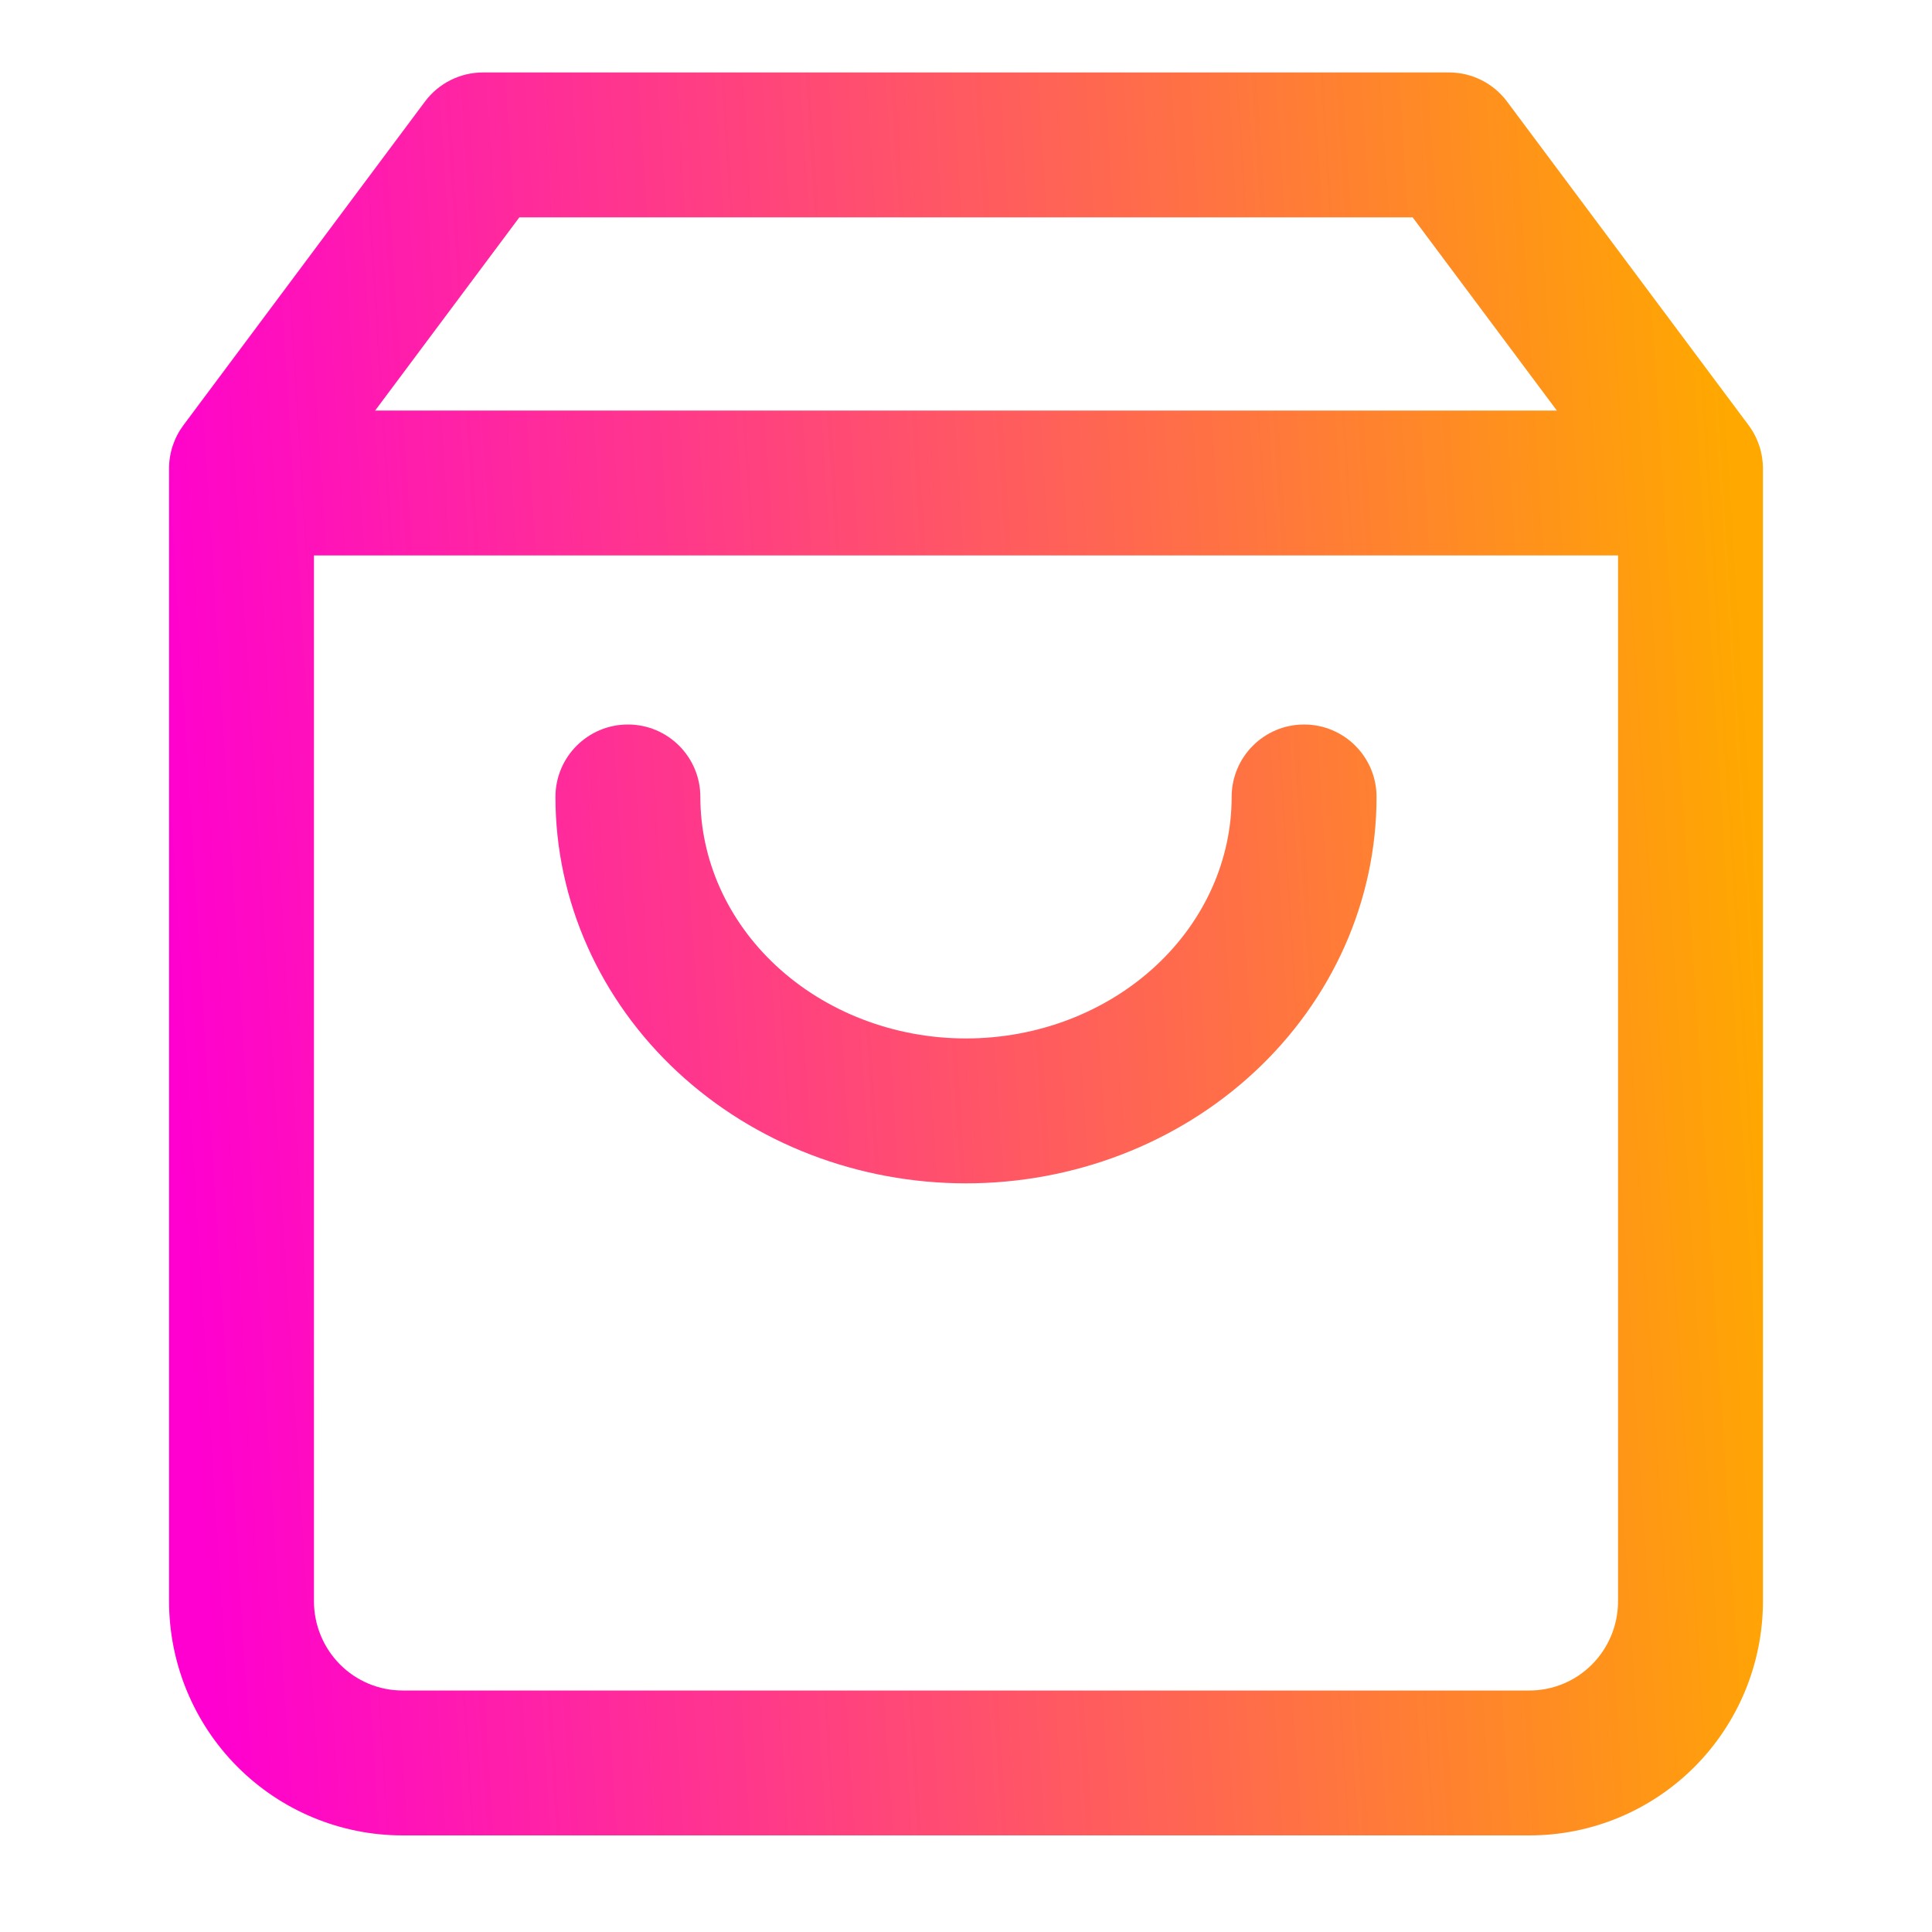 <svg width="80" height="80" viewBox="0 0 80 80" fill="none" xmlns="http://www.w3.org/2000/svg">
<path fill-rule="evenodd" clip-rule="evenodd" d="M17.596 4.206C18.162 3.447 19.053 3 20 3H60C60.947 3 61.838 3.447 62.404 4.206L72.404 17.606C72.791 18.124 73 18.753 73 19.4V20V66.3C73 68.868 71.985 71.333 70.174 73.154C68.362 74.974 65.902 76 63.333 76H16.667C14.098 76 11.638 74.974 9.826 73.154C8.015 71.333 7 68.868 7 66.3V20V19.4C7 18.753 7.209 18.124 7.596 17.606L17.596 4.206ZM58.495 9L64.466 17H15.534L21.505 9H58.495ZM67 23H13V66.3C13 67.286 13.39 68.229 14.079 68.922C14.768 69.614 15.699 70 16.667 70H63.333C64.301 70 65.232 69.614 65.921 68.922C66.61 68.229 67 67.286 67 66.3V23ZM29 33C29 31.343 27.657 30 26 30C24.343 30 23 31.343 23 33C23 37.318 24.849 41.41 28.059 44.391C31.261 47.364 35.56 49 40 49C44.44 49 48.739 47.364 51.941 44.391C55.151 41.41 57 37.318 57 33C57 31.343 55.657 30 54 30C52.343 30 51 31.343 51 33C51 35.577 49.899 38.099 47.858 39.994C45.809 41.896 42.986 43 40 43C37.014 43 34.191 41.896 32.142 39.994C30.101 38.099 29 35.577 29 33Z" fill="url(#paint0_linear_8056_119276)"/>
<defs>
<linearGradient id="paint0_linear_8056_119276" x1="7.08" y1="42.535" x2="72.976" y2="38.35" gradientUnits="userSpaceOnUse">
<stop stop-color="#FF00D0"/>
<stop offset="1" stop-color="#FFA800"/>
</linearGradient>
</defs>
</svg>

